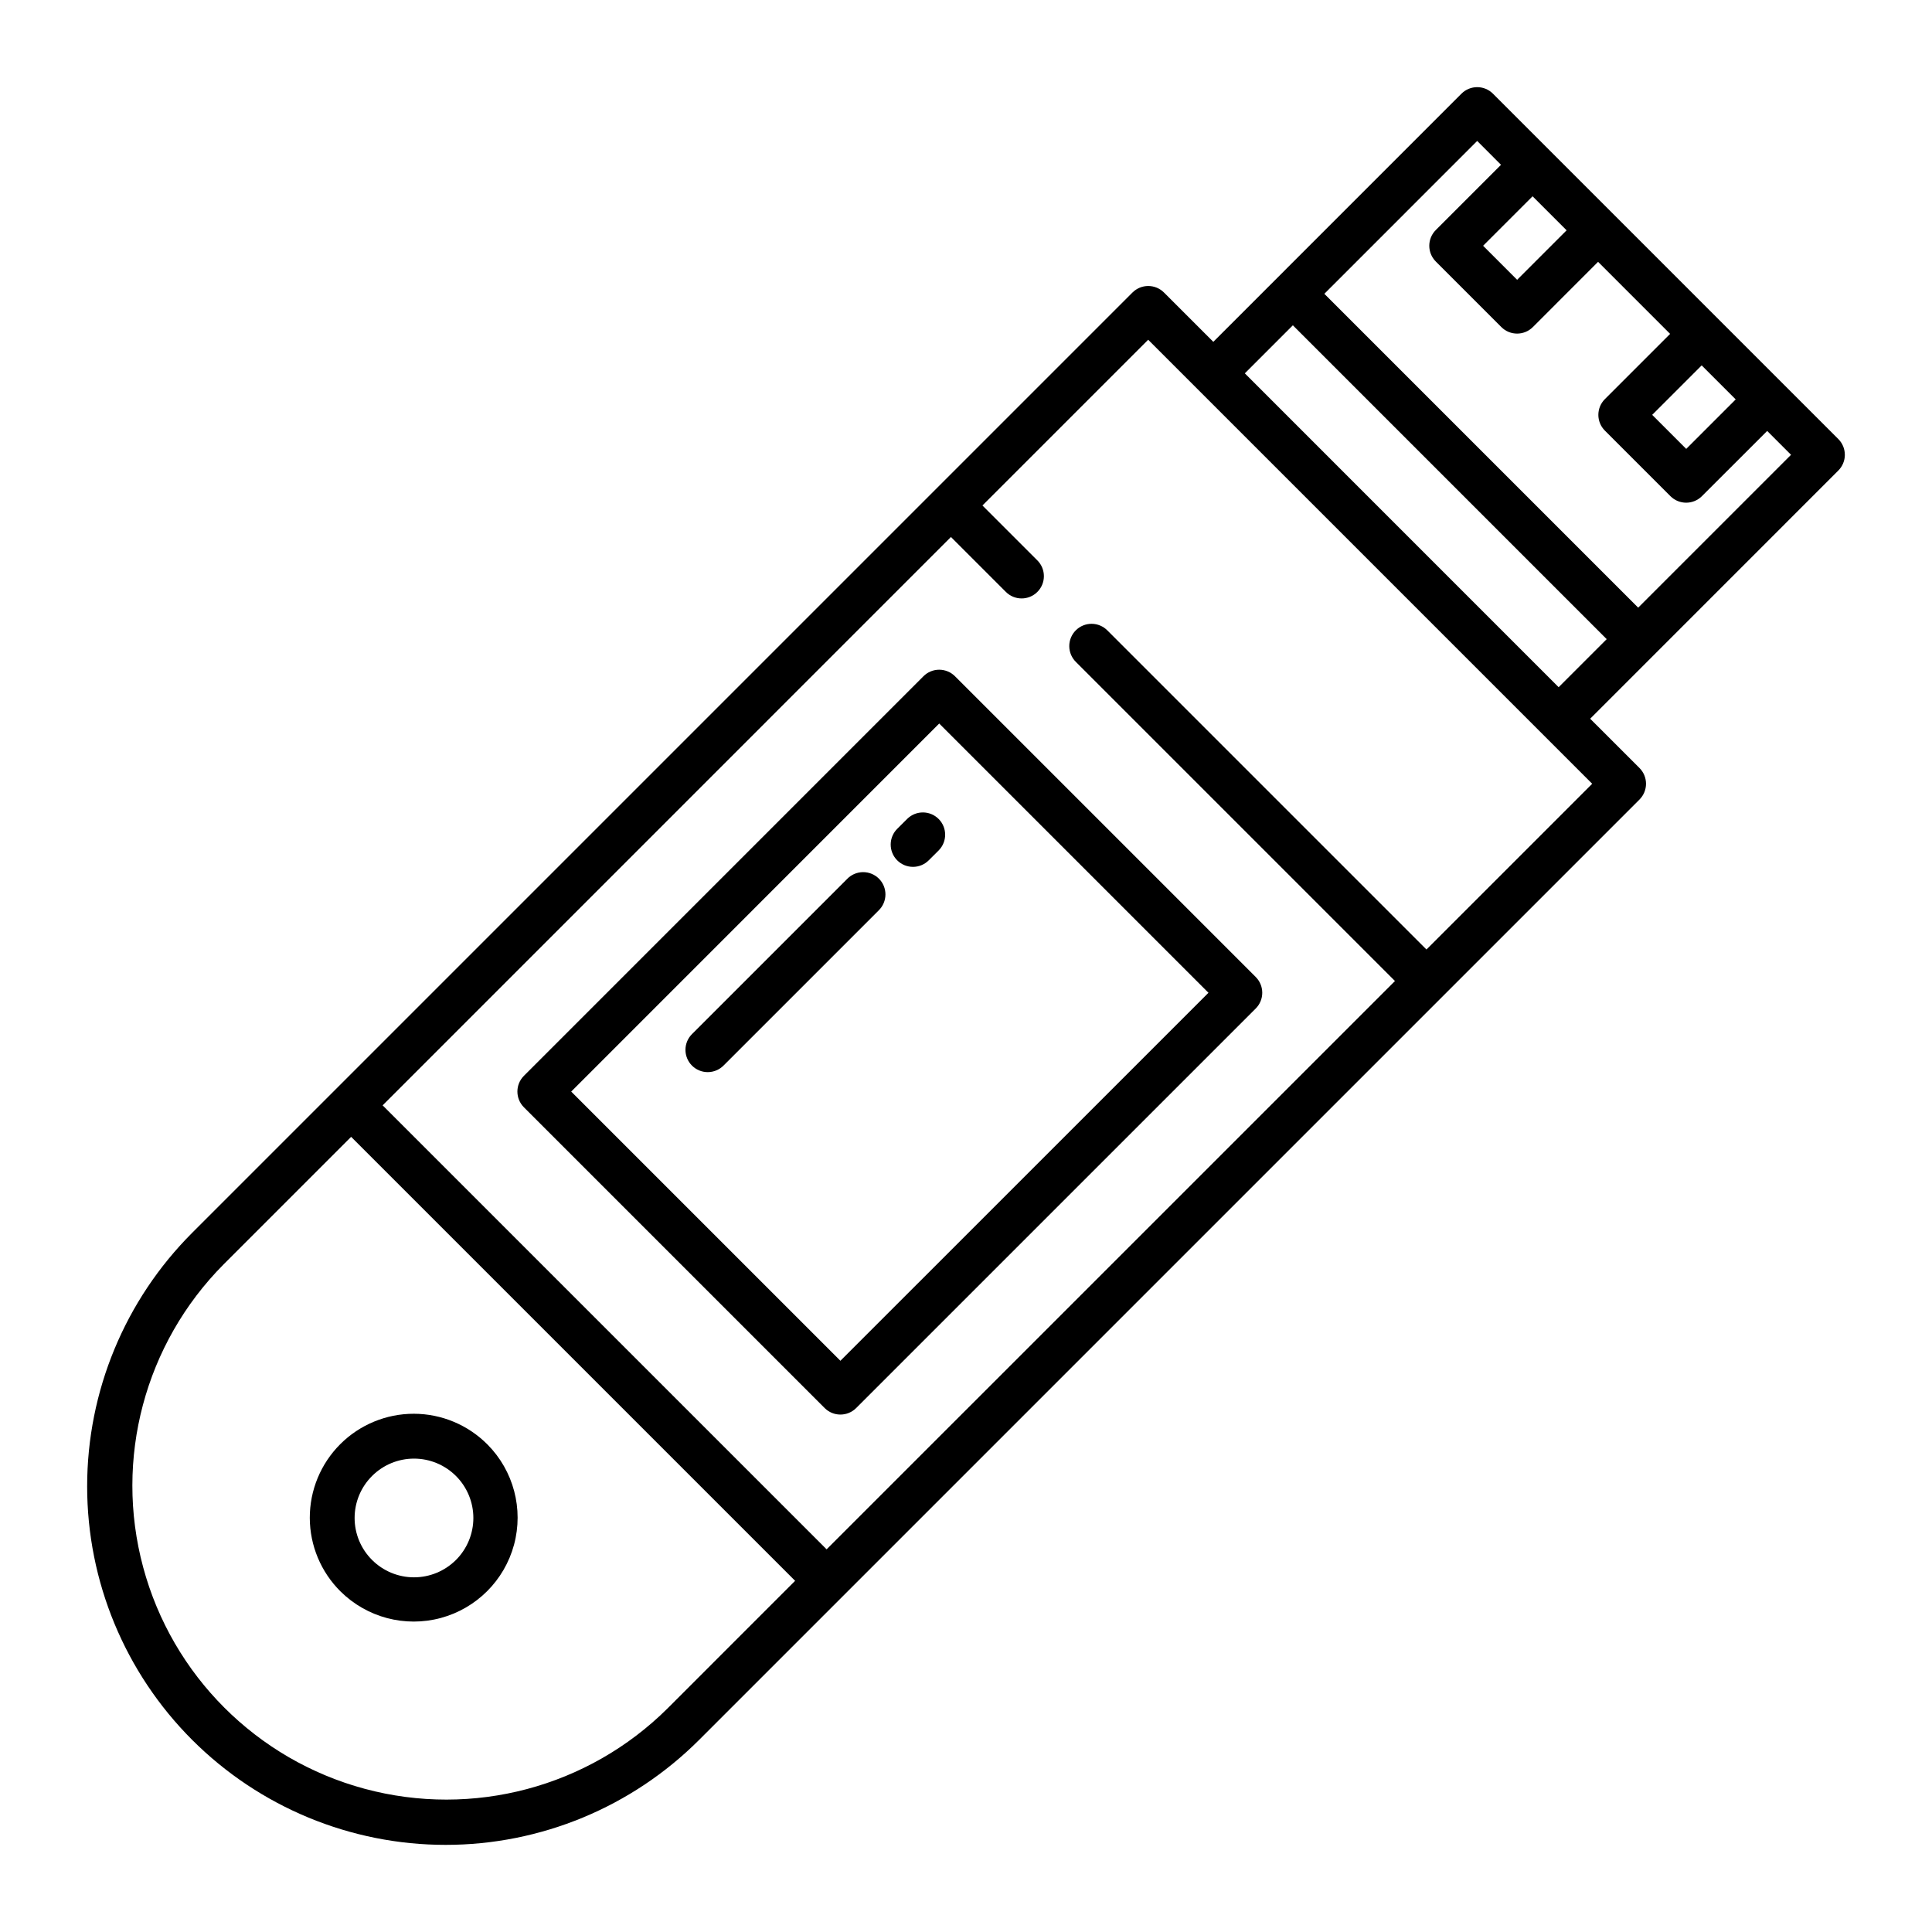 <?xml version="1.0" encoding="UTF-8"?>
<!-- The Best Svg Icon site in the world: iconSvg.co, Visit us! https://iconsvg.co -->
<svg fill="#000000" width="800px" height="800px" version="1.1" viewBox="144 144 512 512" xmlns="http://www.w3.org/2000/svg">
 <g>
  <path d="m632.9 264.52c0-1.566-0.621-3.066-1.73-4.172l-91.523-91.523c-2.305-2.305-6.043-2.305-8.348 0l-65.758 65.762-13.074-13.066c-1.105-1.109-2.609-1.73-4.176-1.73-1.562 0-3.066 0.621-4.172 1.727l-249.2 249.2c-17.816 17.816-27.824 41.984-27.824 67.18 0 25.199 10.008 49.363 27.824 67.184 17.82 17.816 41.984 27.828 67.18 27.828 25.199 0 49.363-10.012 67.184-27.828l249.2-249.2c1.105-1.105 1.727-2.609 1.727-4.176s-0.621-3.066-1.727-4.176l-13.07-13.062 65.762-65.77h-0.004c1.109-1.105 1.734-2.609 1.734-4.176zm-28.922-14.672-13.113 13.113-9.016-9.02 13.109-13.109zm-44.812-44.812-13.113 13.113-9.016-9.02 13.109-13.109zm-238.24 391.69c-21.039 20.91-51.621 29.035-80.266 21.328-28.641-7.707-51.016-30.082-58.723-58.727-7.707-28.641 0.418-59.223 21.328-80.262l33.789-33.789 117.66 117.66zm245.02-245.02-43.918 43.922-84.527-84.527v0.004c-1.102-1.133-2.609-1.777-4.188-1.789-1.582-0.008-3.098 0.613-4.215 1.73-1.117 1.117-1.742 2.637-1.73 4.215 0.012 1.578 0.652 3.09 1.785 4.191l84.527 84.527-150.62 150.61-117.66-117.66 150.61-150.62 14.555 14.555c2.305 2.305 6.043 2.305 8.348 0 2.305-2.305 2.305-6.043 0-8.352l-14.555-14.555 43.922-43.918zm-8.891-25.59-83.164-83.172 12.73-12.734 83.172 83.172zm21.082-21.082-83.172-83.172 40.504-40.508 6.316 6.32-17.281 17.285c-2.305 2.305-2.305 6.043 0 8.348l17.367 17.367v0.004c2.309 2.305 6.043 2.305 8.352 0l17.285-17.289 19.09 19.094-17.289 17.289c-2.305 2.305-2.305 6.043 0 8.348l17.367 17.367c2.309 2.309 6.047 2.309 8.352 0l17.293-17.281 6.32 6.32z"/>
  <path d="m234.25 565.75c6.965 6.906 17.078 9.586 26.551 7.035 9.473-2.555 16.871-9.953 19.426-19.426 2.551-9.473-0.129-19.586-7.035-26.551h-0.004c-5.16-5.199-12.176-8.133-19.496-8.148-7.324-0.012-14.352 2.891-19.531 8.07-5.176 5.18-8.078 12.207-8.062 19.531 0.02 7.32 2.949 14.336 8.152 19.492zm8.344-30.594c2.949-2.949 6.949-4.609 11.121-4.609s8.172 1.656 11.125 4.606c2.949 2.949 4.606 6.953 4.606 11.125 0 4.168-1.656 8.172-4.606 11.121-2.953 2.949-6.953 4.606-11.125 4.606s-8.172-1.66-11.121-4.609c-2.957-2.945-4.617-6.945-4.617-11.117 0-4.176 1.66-8.176 4.617-11.121z"/>
  <path d="m392.9 321.48c-1.566 0-3.066 0.621-4.172 1.73l-105.88 105.89c-2.309 2.305-2.309 6.043 0 8.352l79.695 79.695h-0.004c2.309 2.305 6.043 2.305 8.352 0l105.89-105.88c1.109-1.109 1.73-2.609 1.73-4.176s-0.621-3.07-1.73-4.176l-79.703-79.703c-1.109-1.109-2.609-1.73-4.176-1.73zm-26.184 183.14-71.34-71.34 97.523-97.539 71.355 71.355z"/>
  <path d="m368.52 376.91-41.102 41.102c-1.125 1.105-1.758 2.613-1.766 4.184-0.004 1.574 0.617 3.086 1.73 4.199 1.113 1.113 2.625 1.738 4.199 1.73s3.078-0.641 4.184-1.762l41.102-41.102c1.133-1.102 1.773-2.613 1.785-4.191 0.012-1.582-0.609-3.098-1.727-4.215-1.117-1.117-2.637-1.742-4.215-1.73-1.582 0.012-3.09 0.652-4.191 1.785z"/>
  <path d="m384.46 360.97-2.609 2.598c-1.141 1.098-1.793 2.609-1.809 4.191-0.016 1.582 0.605 3.106 1.723 4.231 1.117 1.121 2.637 1.746 4.223 1.734 1.582-0.008 3.094-0.656 4.199-1.793l2.609-2.598h-0.004c2.258-2.309 2.242-6.004-0.039-8.293-2.281-2.289-5.973-2.32-8.293-0.07z"/>
 </g>
</svg>